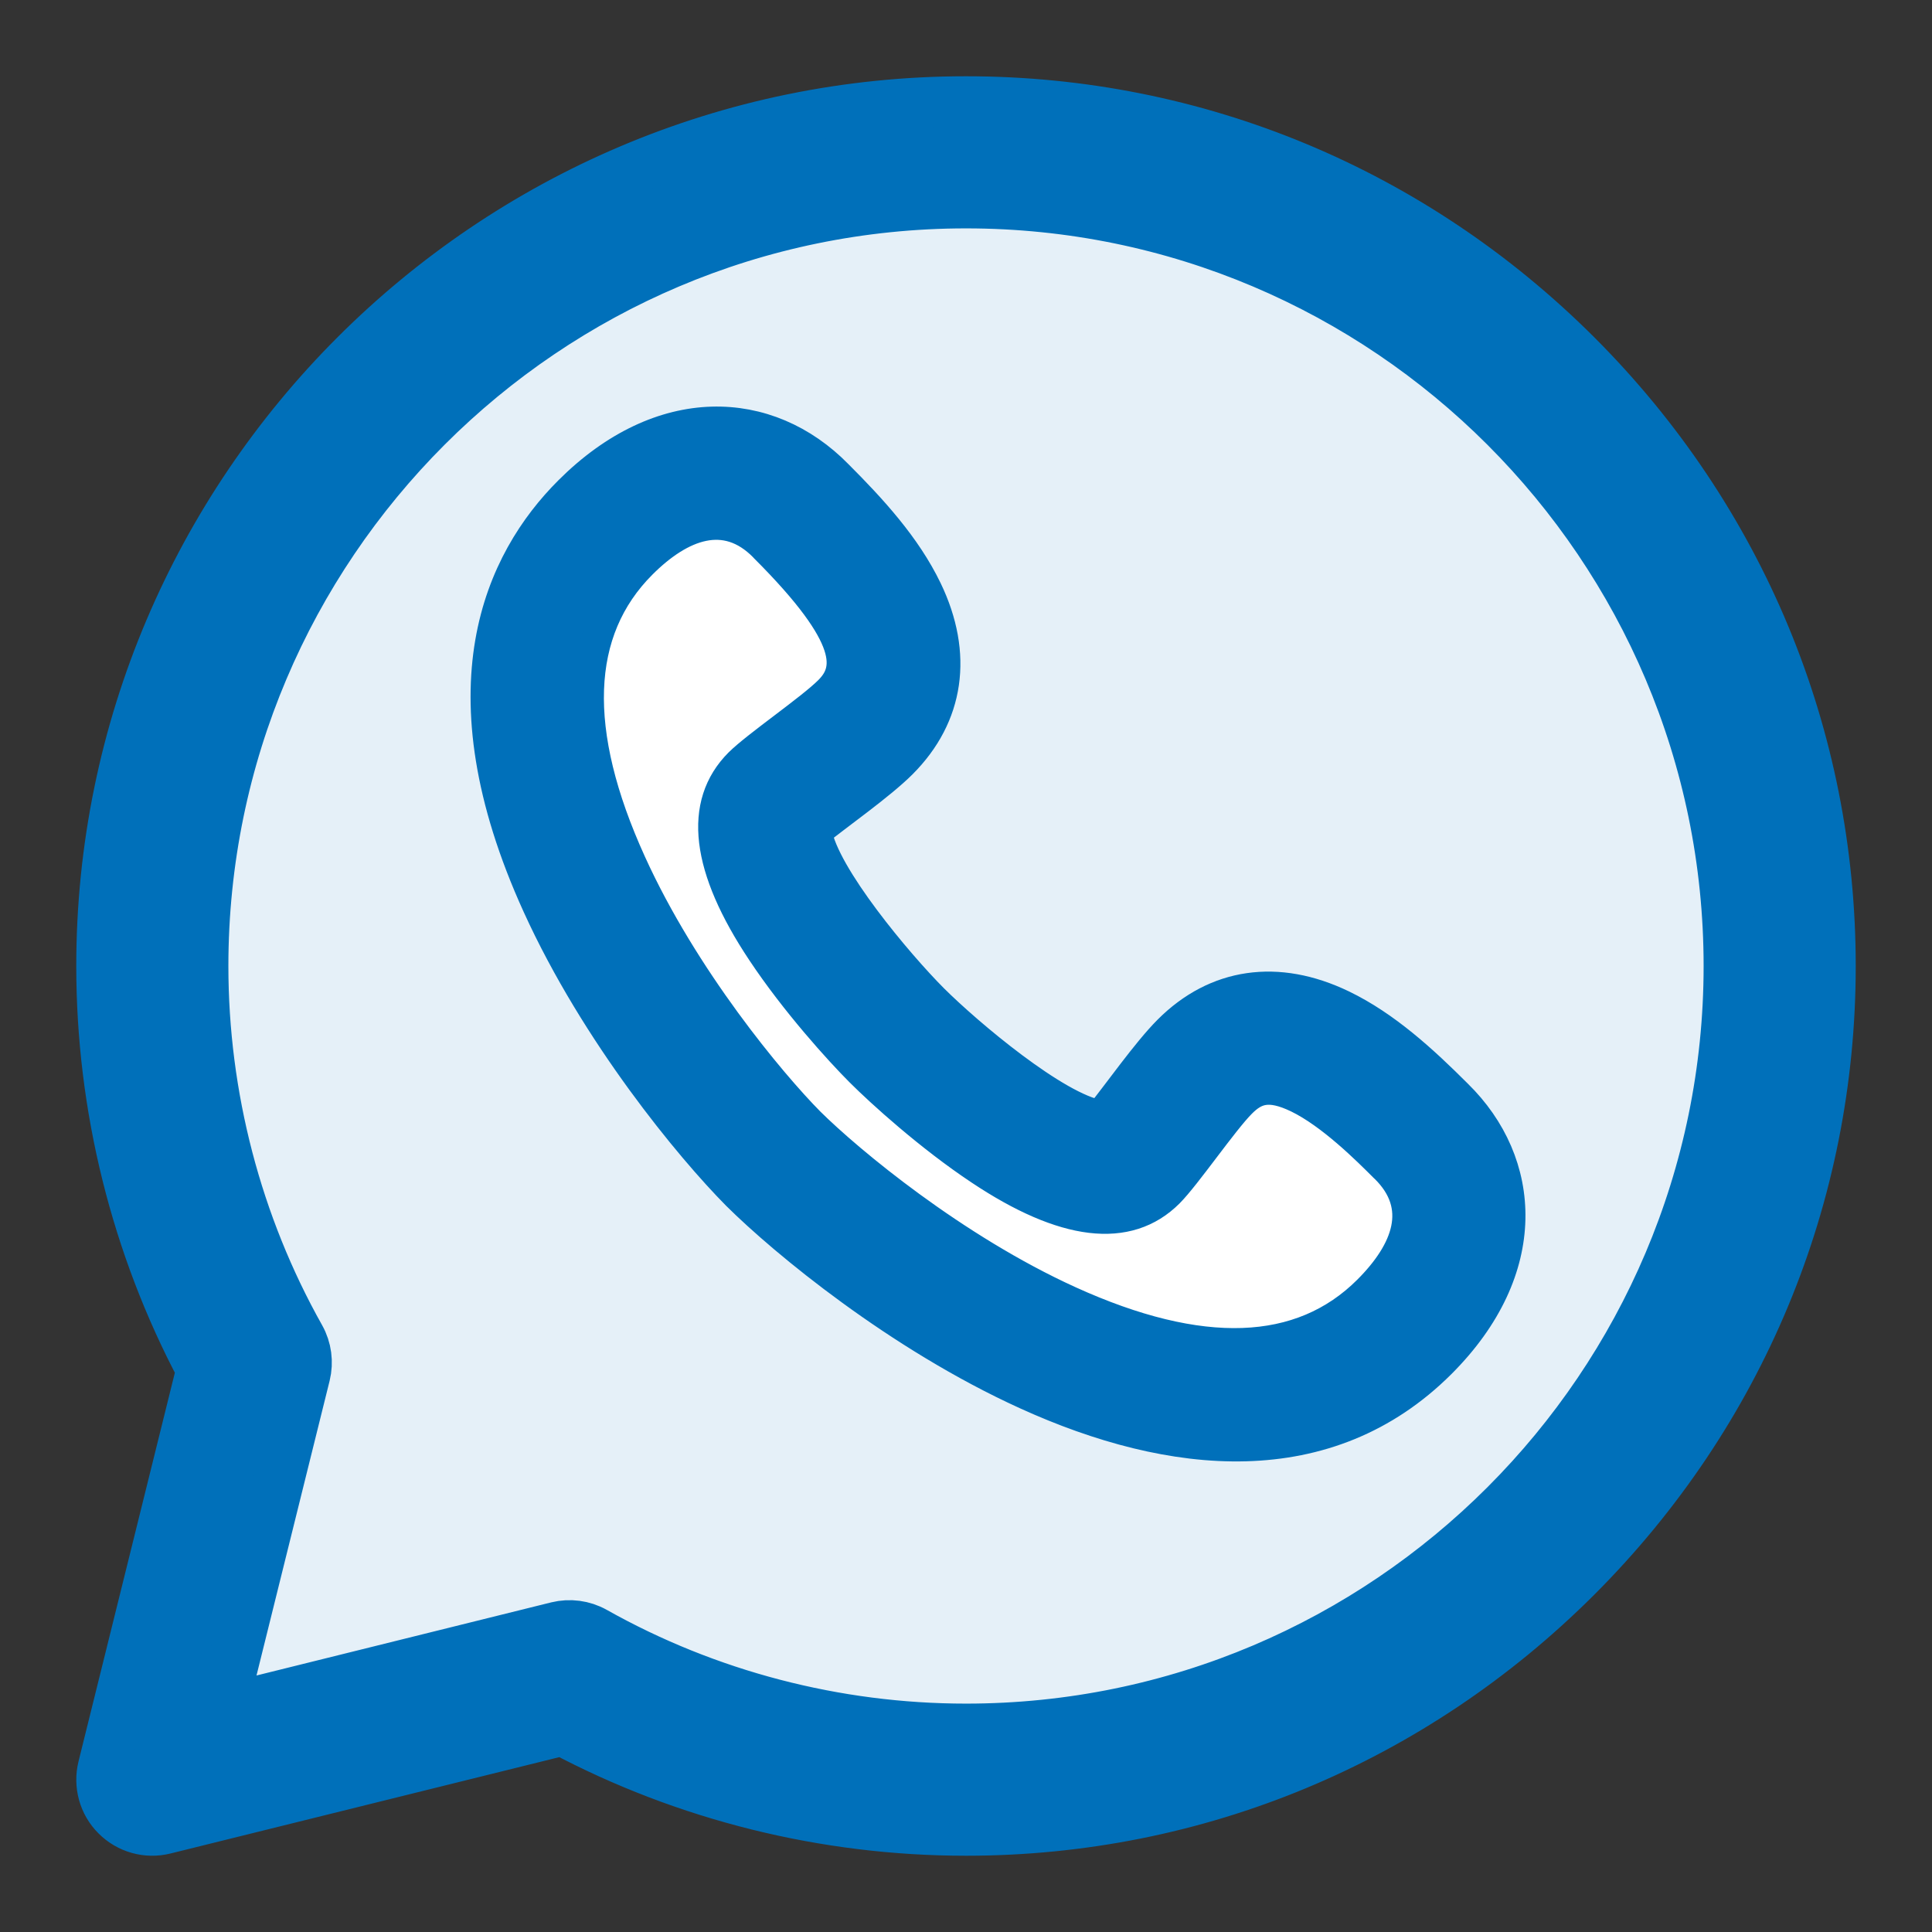 <?xml version="1.0" encoding="UTF-8"?>
<svg width="19px" height="19px" viewBox="0 0 19 19" version="1.1" xmlns="http://www.w3.org/2000/svg" xmlns:xlink="http://www.w3.org/1999/xlink">
    <rect x="0" y="0" width="19" height="19" fill="#333333" stroke="none"/>
    <!-- Generator: Sketch 54.1 (76490) - https://sketchapp.com -->
    <title>whatsapp</title>
    <desc>Created with Sketch.</desc>
    <g id="C2" stroke="none" stroke-width="1" fill="none" fill-rule="evenodd">
        <g id="Home-C2" transform="translate(-353, -3955)" fill-rule="nonzero">
            <g id="whatsapp" transform="translate(354, 3956)">
                <path d="M14.504,2.496 C12.894,0.887 10.762,0 8.5,0 C3.819,0 0,3.82 0,8.5 C0,9.885 0.34,11.252 0.985,12.468 L0.015,16.382 C-0.027,16.551 0.022,16.731 0.146,16.854 C0.269,16.977 0.447,17.028 0.618,16.985 L4.532,16.015 C5.748,16.66 7.115,17 8.5,17 C10.762,17 12.894,16.113 14.504,14.504 C16.113,12.894 17,10.762 17,8.5 C17,6.238 16.113,4.106 14.504,2.496 Z" id="Path-Copy" fill="#E5F0F8"></path>
                <path d="M14.504,2.496 C12.894,0.887 10.762,0 8.5,0 C3.819,0 0,3.82 0,8.5 C0,9.885 0.34,11.252 0.985,12.468 L0.015,16.382 C-0.027,16.551 0.022,16.731 0.146,16.854 C0.269,16.977 0.447,17.028 0.618,16.985 L4.532,16.015 C5.748,16.66 7.115,17 8.5,17 C10.762,17 12.894,16.113 14.504,14.504 C16.113,12.894 17,10.762 17,8.5 C17,6.238 16.113,4.106 14.504,2.496 Z M8.5,16.004 C7.219,16.004 5.955,15.674 4.845,15.05 C4.734,14.988 4.604,14.971 4.481,15.001 L1.18,15.82 L1.999,12.519 C2.029,12.396 2.012,12.266 1.95,12.155 C1.326,11.045 0.996,9.781 0.996,8.5 C0.996,4.362 4.362,0.996 8.5,0.996 C12.638,0.996 16.004,4.362 16.004,8.5 C16.004,12.638 12.638,16.004 8.5,16.004 Z" id="Shape" stroke="#0070BA" stroke-width="0.5" fill="#0070BA"></path>
                <path d="M13.33,9.764 C12.995,9.429 12.626,9.09 12.201,8.885 C11.564,8.578 10.957,8.666 10.491,9.133 C10.279,9.345 9.987,9.763 9.819,9.969 C9.385,9.896 8.519,9.166 8.176,8.824 C7.833,8.48 7.104,7.614 7.031,7.181 C7.236,7.014 7.656,6.721 7.868,6.509 C8.334,6.043 8.422,5.436 8.115,4.799 C7.91,4.373 7.572,4.005 7.237,3.67 C6.555,2.974 5.504,2.923 4.596,3.831 C3.918,4.509 3.313,5.766 4.286,7.905 C4.861,9.17 5.789,10.289 6.246,10.751 L6.249,10.754 C6.711,11.212 7.83,12.139 9.095,12.714 C10.524,13.364 12.055,13.519 13.17,12.405 C14.091,11.483 14.013,10.433 13.33,9.764 L13.33,9.764 Z" id="Path-Copy-2" fill="#FFFFFF"></path>
                <path d="M13.33,9.764 C12.995,9.429 12.626,9.09 12.201,8.885 C11.564,8.578 10.957,8.666 10.491,9.133 C10.279,9.345 9.987,9.763 9.819,9.969 C9.385,9.896 8.519,9.166 8.176,8.824 C7.833,8.48 7.104,7.614 7.031,7.181 C7.236,7.014 7.656,6.721 7.868,6.509 C8.334,6.043 8.422,5.436 8.115,4.799 C7.91,4.373 7.572,4.005 7.237,3.67 C6.555,2.974 5.504,2.923 4.596,3.831 C3.918,4.509 3.313,5.766 4.286,7.905 C4.861,9.17 5.789,10.289 6.246,10.751 L6.249,10.754 C6.711,11.212 7.83,12.139 9.095,12.714 C10.524,13.364 12.055,13.519 13.17,12.405 C14.091,11.483 14.013,10.433 13.33,9.764 L13.33,9.764 Z M12.455,11.69 C11.797,12.348 10.807,12.383 9.514,11.795 C8.378,11.278 7.349,10.421 6.962,10.038 C6.579,9.651 5.722,8.623 5.206,7.487 C4.617,6.193 4.652,5.203 5.31,4.545 C5.694,4.161 6.136,3.991 6.515,4.377 L6.522,4.385 C7.419,5.281 7.356,5.592 7.153,5.795 C6.974,5.974 6.443,6.335 6.271,6.506 C5.868,6.909 5.943,7.533 6.494,8.36 C6.822,8.854 7.256,9.333 7.461,9.538 L7.462,9.539 C7.667,9.744 8.146,10.178 8.64,10.506 C9.467,11.057 10.091,11.132 10.494,10.729 C10.665,10.557 11.026,10.027 11.205,9.847 C11.342,9.71 11.477,9.658 11.762,9.795 C12.092,9.955 12.445,10.308 12.615,10.478 L12.623,10.485 C13.012,10.867 12.839,11.306 12.455,11.69 L12.455,11.69 Z" id="Shape" stroke="#0070BA" stroke-width="0.3" fill="#0070BA"></path>
            </g>
        </g>
    </g>
</svg>